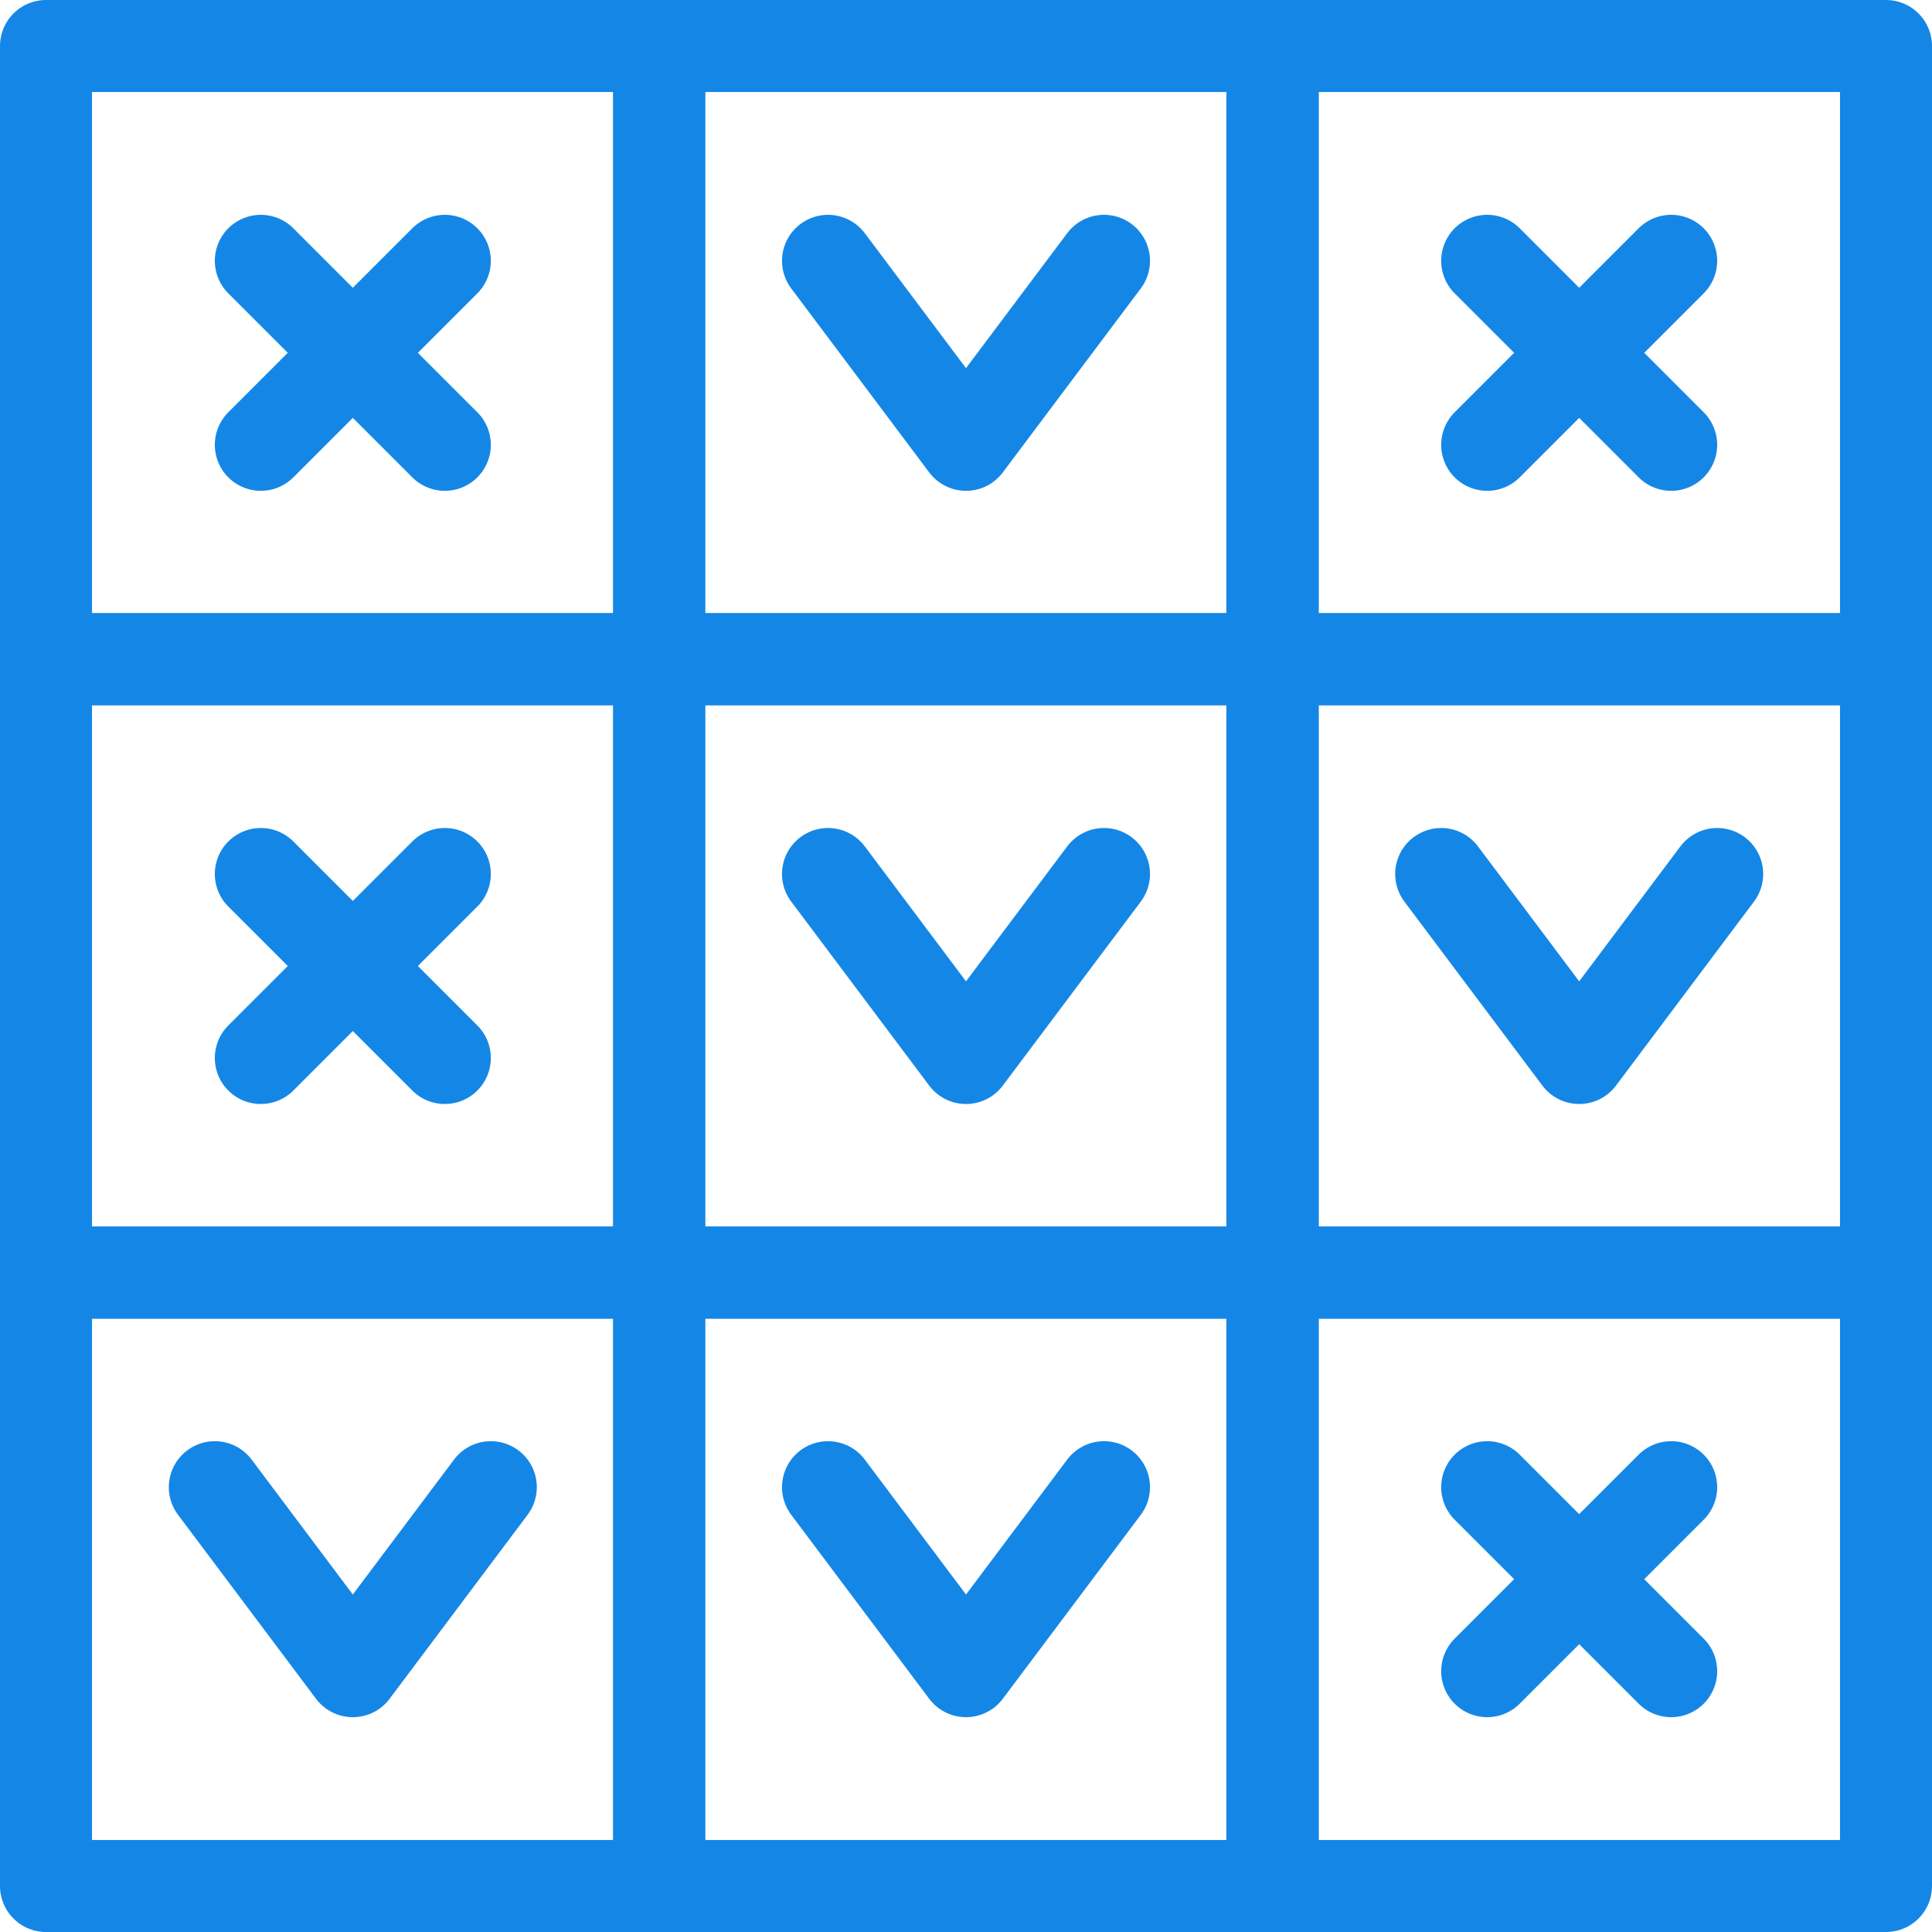 <svg width="42" height="42" viewBox="0 0 42 42" fill="none" xmlns="http://www.w3.org/2000/svg">
<path d="M14.33 1H1V14.33H14.33V1Z" stroke="#1487E6" stroke-width="2" stroke-miterlimit="10" stroke-linecap="round" stroke-linejoin="round"/>
<path d="M27.66 1H14.33V14.33H27.66V1Z" stroke="#1487E6" stroke-width="2" stroke-miterlimit="10" stroke-linecap="round" stroke-linejoin="round"/>
<path d="M41 1H27.67V14.33H41V1Z" stroke="#1487E6" stroke-width="2" stroke-miterlimit="10" stroke-linecap="round" stroke-linejoin="round"/>
<path d="M14.33 14.33H1V27.66H14.33V14.33Z" stroke="#1487E6" stroke-width="2" stroke-miterlimit="10" stroke-linecap="round" stroke-linejoin="round"/>
<path d="M27.66 14.33H14.33V27.66H27.66V14.33Z" stroke="#1487E6" stroke-width="2" stroke-miterlimit="10" stroke-linecap="round" stroke-linejoin="round"/>
<path d="M41 14.33H27.67V27.66H41V14.33Z" stroke="#1487E6" stroke-width="2" stroke-miterlimit="10" stroke-linecap="round" stroke-linejoin="round"/>
<path d="M14.33 27.67H1V41H14.33V27.67Z" stroke="#1487E6" stroke-width="2" stroke-miterlimit="10" stroke-linecap="round" stroke-linejoin="round"/>
<path d="M27.66 27.67H14.33V41H27.66V27.67Z" stroke="#1487E6" stroke-width="2" stroke-miterlimit="10" stroke-linecap="round" stroke-linejoin="round"/>
<path d="M41 27.67H27.67V41H41V27.67Z" stroke="#1487E6" stroke-width="2" stroke-miterlimit="10" stroke-linecap="round" stroke-linejoin="round"/>
<path d="M5.67 5.67L9.67 9.67" stroke="#1487E6" stroke-width="2" stroke-miterlimit="10" stroke-linecap="round" stroke-linejoin="round"/>
<path d="M9.67 5.67L5.67 9.67" stroke="#1487E6" stroke-width="2" stroke-miterlimit="10" stroke-linecap="round" stroke-linejoin="round"/>
<path d="M32.33 5.67L36.33 9.67" stroke="#1487E6" stroke-width="2" stroke-miterlimit="10" stroke-linecap="round" stroke-linejoin="round"/>
<path d="M36.33 5.67L32.33 9.67" stroke="#1487E6" stroke-width="2" stroke-miterlimit="10" stroke-linecap="round" stroke-linejoin="round"/>
<path d="M24 5.67L21 9.67L18 5.67" stroke="#1487E6" stroke-width="2" stroke-miterlimit="10" stroke-linecap="round" stroke-linejoin="round"/>
<path d="M5.67 19L9.67 23" stroke="#1487E6" stroke-width="2" stroke-miterlimit="10" stroke-linecap="round" stroke-linejoin="round"/>
<path d="M9.67 19L5.67 23" stroke="#1487E6" stroke-width="2" stroke-miterlimit="10" stroke-linecap="round" stroke-linejoin="round"/>
<path d="M24 19L21 23L18 19" stroke="#1487E6" stroke-width="2" stroke-miterlimit="10" stroke-linecap="round" stroke-linejoin="round"/>
<path d="M37.33 19L34.33 23L31.33 19" stroke="#1487E6" stroke-width="2" stroke-miterlimit="10" stroke-linecap="round" stroke-linejoin="round"/>
<path d="M32.33 32.33L36.33 36.33" stroke="#1487E6" stroke-width="2" stroke-miterlimit="10" stroke-linecap="round" stroke-linejoin="round"/>
<path d="M36.33 32.33L32.33 36.33" stroke="#1487E6" stroke-width="2" stroke-miterlimit="10" stroke-linecap="round" stroke-linejoin="round"/>
<path d="M24 32.33L21 36.33L18 32.33" stroke="#1487E6" stroke-width="2" stroke-miterlimit="10" stroke-linecap="round" stroke-linejoin="round"/>
<path d="M10.67 32.33L7.67 36.33L4.67 32.33" stroke="#1487E6" stroke-width="2" stroke-miterlimit="10" stroke-linecap="round" stroke-linejoin="round"/>
</svg>
